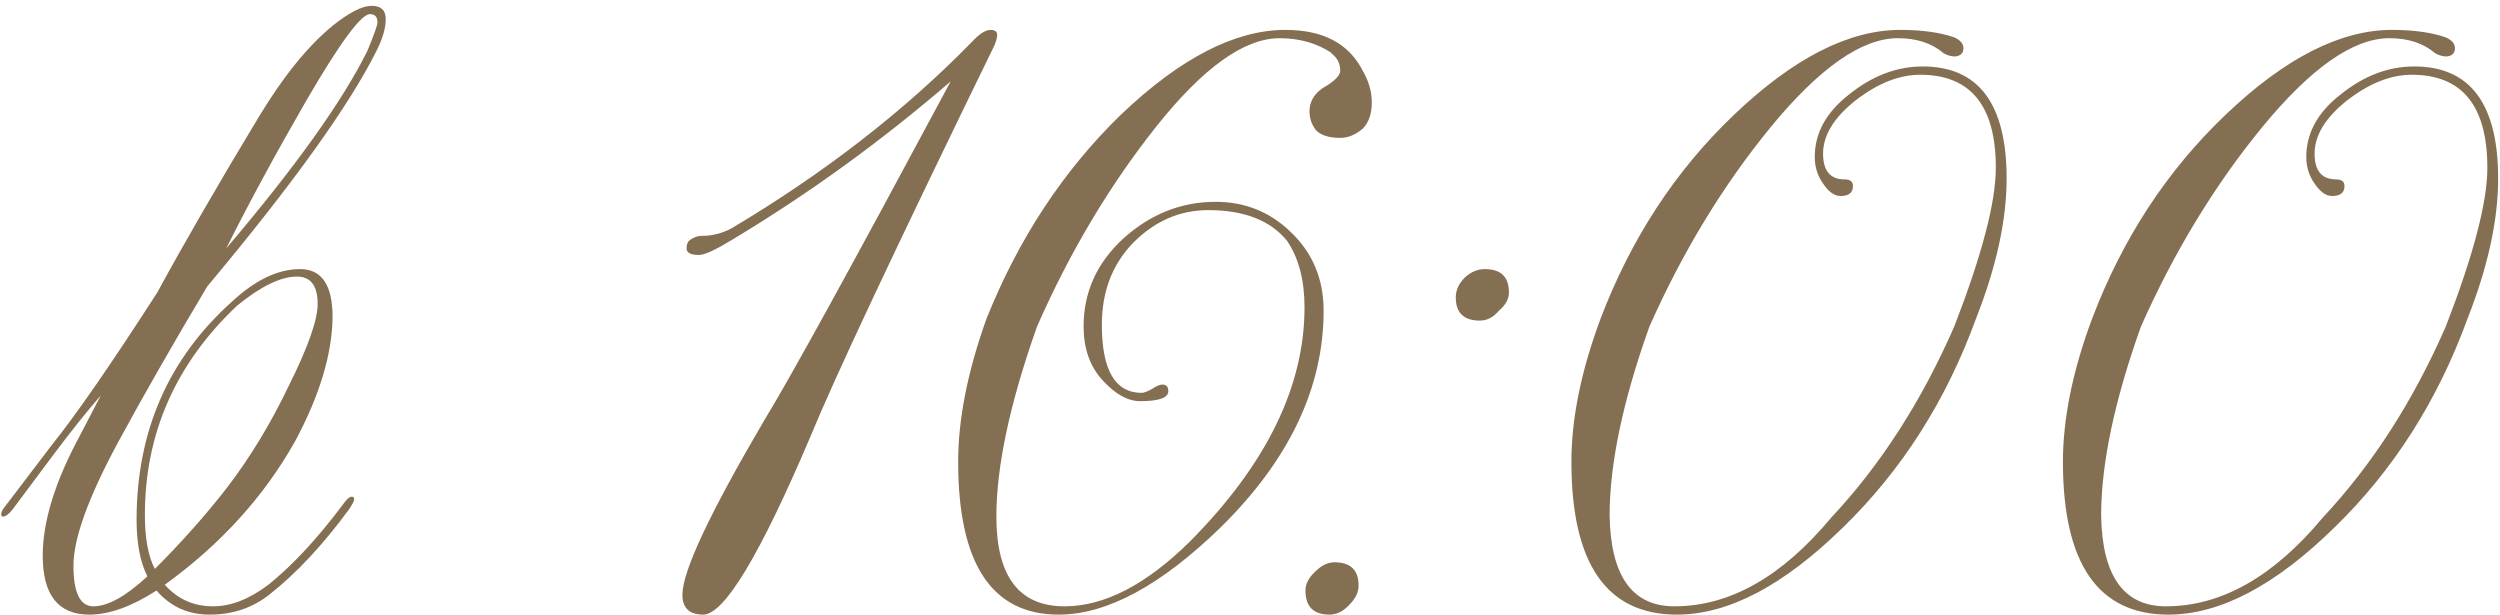 <?xml version="1.0" encoding="UTF-8"?> <svg xmlns="http://www.w3.org/2000/svg" width="301" height="74" viewBox="0 0 301 74" fill="none"><path d="M27.344 58.7C30.144 55.033 32.61 50.967 34.744 46.5C37.077 41.833 38.244 38.533 38.244 36.6C38.244 34.4 37.41 33.3 35.744 33.3C33.81 33.3 31.41 34.467 28.544 36.8C21.144 43.8 17.444 52.2 17.444 62C17.444 64.8 17.844 66.967 18.644 68.5C21.91 65.233 24.81 61.967 27.344 58.7ZM44.244 6.1C45.044 4.167 45.444 3.033 45.444 2.7C45.444 2.033 45.144 1.7 44.544 1.7C43.477 1.7 40.944 5.133 36.944 12C33.21 18.467 29.977 24.433 27.244 29.9C35.577 20.1 41.244 12.167 44.244 6.1ZM8.844 68.1C8.844 71.367 9.644 73 11.244 73C12.977 73 15.144 71.8 17.744 69.4C16.877 67.667 16.444 65.4 16.444 62.6C16.444 51.933 20.277 43.167 27.944 36.3C30.744 33.7 33.477 32.4 36.144 32.4C38.744 32.4 40.044 34.333 40.044 38.2C39.977 42.667 38.477 47.633 35.544 53.1C31.81 59.767 26.577 65.533 19.844 70.4C21.377 72.133 23.31 73 25.644 73C27.844 73 30.11 72.1 32.444 70.3C35.31 67.967 38.244 64.8 41.244 60.8C41.71 60.133 42.077 59.8 42.344 59.8C42.544 59.8 42.644 59.9 42.644 60.1C42.644 60.3 42.444 60.7 42.044 61.3C38.91 65.567 35.744 68.967 32.544 71.5C30.477 73.167 28.044 74 25.244 74C22.644 74 20.51 73.033 18.844 71.1C15.844 73.033 13.144 74 10.744 74C7.01 74 5.144 71.633 5.144 66.9C5.144 62.767 6.644 57.933 9.644 52.4L12.144 47.6C10.41 49.6 8.544 51.933 6.544 54.6L1.544 61.3C1.077 61.9 0.677 62.2 0.344 62.2C0.21 62.2 0.144 62.1 0.144 61.9C0.144 61.633 0.344 61.267 0.744 60.8L6.144 53.7C9.144 49.967 13.41 43.8 18.944 35.2C22.21 29.2 26.277 22.167 31.144 14.1C34.077 9.233 37.044 5.567 40.044 3.1C42.044 1.5 43.61 0.7 44.744 0.7C45.877 0.7 46.444 1.233 46.444 2.3C46.444 3.367 46.077 4.633 45.344 6.1C42.01 12.767 35.21 22.233 24.944 34.5C20.81 41.433 17.244 47.667 14.244 53.2C10.644 59.867 8.844 64.833 8.844 68.1ZM119.261 3.6C119.794 3.6 120.061 3.8 120.061 4.2C120.061 4.467 119.961 4.867 119.761 5.4C107.828 29.867 100.428 45.6 97.561 52.6C91.494 66.867 87.194 74 84.661 74C82.994 74 82.161 73.2 82.161 71.6C82.161 68.8 85.428 61.833 91.961 50.7C95.028 45.7 102.528 32.067 114.461 9.8C106.194 16.933 97.461 23.267 88.261 28.8C86.194 30.067 84.828 30.7 84.161 30.7C83.161 30.7 82.661 30.433 82.661 29.9C82.661 29.433 82.794 29.1 83.061 28.9C83.528 28.567 83.994 28.4 84.461 28.4C85.728 28.4 86.928 28.1 88.061 27.5C99.261 20.833 108.928 13.333 117.061 5C117.928 4.067 118.661 3.6 119.261 3.6ZM160.364 6.4C158.564 5.2 156.464 4.6 154.064 4.6C149.797 4.6 144.831 8.167 139.164 15.3C133.564 22.367 128.797 30.367 124.864 39.3C121.597 48.5 119.964 56.133 119.964 62.2C119.964 69.4 122.697 73 128.164 73C132.964 73 137.997 70.4 143.264 65.2C152.464 55.933 157.064 46.533 157.064 37C157.064 33.733 156.364 31.067 154.964 29C152.964 26.533 149.797 25.3 145.464 25.3C142.064 25.3 139.064 26.6 136.464 29.2C133.931 31.8 132.664 35.1 132.664 39.1C132.664 44.567 134.264 47.3 137.464 47.3C137.731 47.3 138.164 47.133 138.764 46.8C139.231 46.467 139.631 46.3 139.964 46.3C140.431 46.3 140.664 46.567 140.664 47.1C140.664 47.9 139.531 48.3 137.264 48.3C135.797 48.3 134.297 47.467 132.764 45.8C131.231 44.133 130.464 41.967 130.464 39.3C130.464 35.167 132.064 31.633 135.264 28.7C138.531 25.767 142.231 24.3 146.364 24.3C149.831 24.3 152.797 25.467 155.264 27.8C157.997 30.333 159.364 33.533 159.364 37.4C159.364 46.667 155.231 55.367 146.964 63.5C139.764 70.5 133.264 74 127.464 74C119.397 74 115.364 67.867 115.364 55.6C115.364 50.467 116.497 44.733 118.764 38.4C122.631 28.733 128.031 20.533 134.964 13.8C142.097 7 148.697 3.6 154.764 3.6C159.297 3.6 162.397 5.233 164.064 8.5C164.797 9.767 165.164 11.033 165.164 12.3C165.164 13.7 164.797 14.767 164.064 15.5C163.197 16.233 162.297 16.6 161.364 16.6C160.031 16.6 159.064 16.3 158.464 15.7C157.931 15.033 157.664 14.267 157.664 13.4C157.664 12.267 158.197 11.333 159.264 10.6C160.664 9.8 161.364 9.1 161.364 8.5C161.364 7.633 160.997 6.933 160.264 6.4H160.364ZM163.575 70.5C163.575 71.3 163.208 72.067 162.475 72.8C161.742 73.6 160.942 74 160.075 74C158.142 74 157.175 73.033 157.175 71.1C157.175 70.3 157.575 69.533 158.375 68.8C159.108 68.067 159.875 67.7 160.675 67.7C162.608 67.7 163.575 68.633 163.575 70.5ZM181.675 35.2C181.675 36 181.275 36.733 180.475 37.4C179.808 38.2 179.042 38.6 178.175 38.6C176.242 38.6 175.275 37.667 175.275 35.8C175.275 34.933 175.642 34.133 176.375 33.4C177.108 32.733 177.908 32.4 178.775 32.4C180.708 32.4 181.675 33.333 181.675 35.2ZM223.397 12.1C220.797 14.167 219.497 16.3 219.497 18.5C219.497 20.567 220.364 21.6 222.097 21.6C222.764 21.6 223.097 21.867 223.097 22.4C223.097 23.2 222.597 23.6 221.597 23.6C220.864 23.6 220.164 23.1 219.497 22.1C218.83 21.167 218.497 20.1 218.497 18.9C218.497 16.033 219.864 13.533 222.597 11.4C225.397 9.133 228.364 8 231.497 8C238.23 8 241.597 12.5 241.597 21.5C241.597 26.5 240.364 32.133 237.897 38.4C234.297 48.267 228.964 56.633 221.897 63.5C214.764 70.5 208.097 74 201.897 74C193.43 74 189.197 67.867 189.197 55.6C189.197 50.4 190.364 44.667 192.697 38.4C196.364 28.733 201.73 20.533 208.797 13.8C215.93 7 222.597 3.6 228.797 3.6C231.397 3.6 233.564 3.9 235.297 4.5C236.03 4.833 236.397 5.267 236.397 5.8C236.397 6.4 236.064 6.733 235.397 6.8C234.93 6.8 234.464 6.667 233.997 6.4C232.597 5.2 230.764 4.6 228.497 4.6C224.164 4.6 219.064 8.167 213.197 15.3C207.464 22.3 202.597 30.3 198.597 39.3C195.397 48.233 193.797 55.833 193.797 62.1C193.93 69.367 196.53 73 201.597 73C208.264 73 214.564 69.433 220.497 62.3C226.43 55.967 231.364 48.3 235.297 39.3C238.63 30.7 240.297 24.333 240.297 20.2C240.297 12.733 237.264 9 231.197 9C228.664 9 226.064 10.033 223.397 12.1ZM282.577 12.1C279.977 14.167 278.677 16.3 278.677 18.5C278.677 20.567 279.543 21.6 281.277 21.6C281.943 21.6 282.277 21.867 282.277 22.4C282.277 23.2 281.777 23.6 280.777 23.6C280.043 23.6 279.343 23.1 278.677 22.1C278.01 21.167 277.677 20.1 277.677 18.9C277.677 16.033 279.043 13.533 281.777 11.4C284.577 9.133 287.543 8 290.677 8C297.41 8 300.777 12.5 300.777 21.5C300.777 26.5 299.543 32.133 297.077 38.4C293.477 48.267 288.143 56.633 281.077 63.5C273.943 70.5 267.277 74 261.077 74C252.61 74 248.377 67.867 248.377 55.6C248.377 50.4 249.543 44.667 251.877 38.4C255.543 28.733 260.91 20.533 267.977 13.8C275.11 7 281.777 3.6 287.977 3.6C290.577 3.6 292.743 3.9 294.477 4.5C295.21 4.833 295.577 5.267 295.577 5.8C295.577 6.4 295.243 6.733 294.577 6.8C294.11 6.8 293.643 6.667 293.177 6.4C291.777 5.2 289.943 4.6 287.677 4.6C283.343 4.6 278.243 8.167 272.377 15.3C266.643 22.3 261.777 30.3 257.777 39.3C254.577 48.233 252.977 55.833 252.977 62.1C253.11 69.367 255.71 73 260.777 73C267.443 73 273.743 69.433 279.677 62.3C285.61 55.967 290.543 48.3 294.477 39.3C297.81 30.7 299.477 24.333 299.477 20.2C299.477 12.733 296.443 9 290.377 9C287.843 9 285.243 10.033 282.577 12.1Z" fill="#856F53"></path></svg> 
